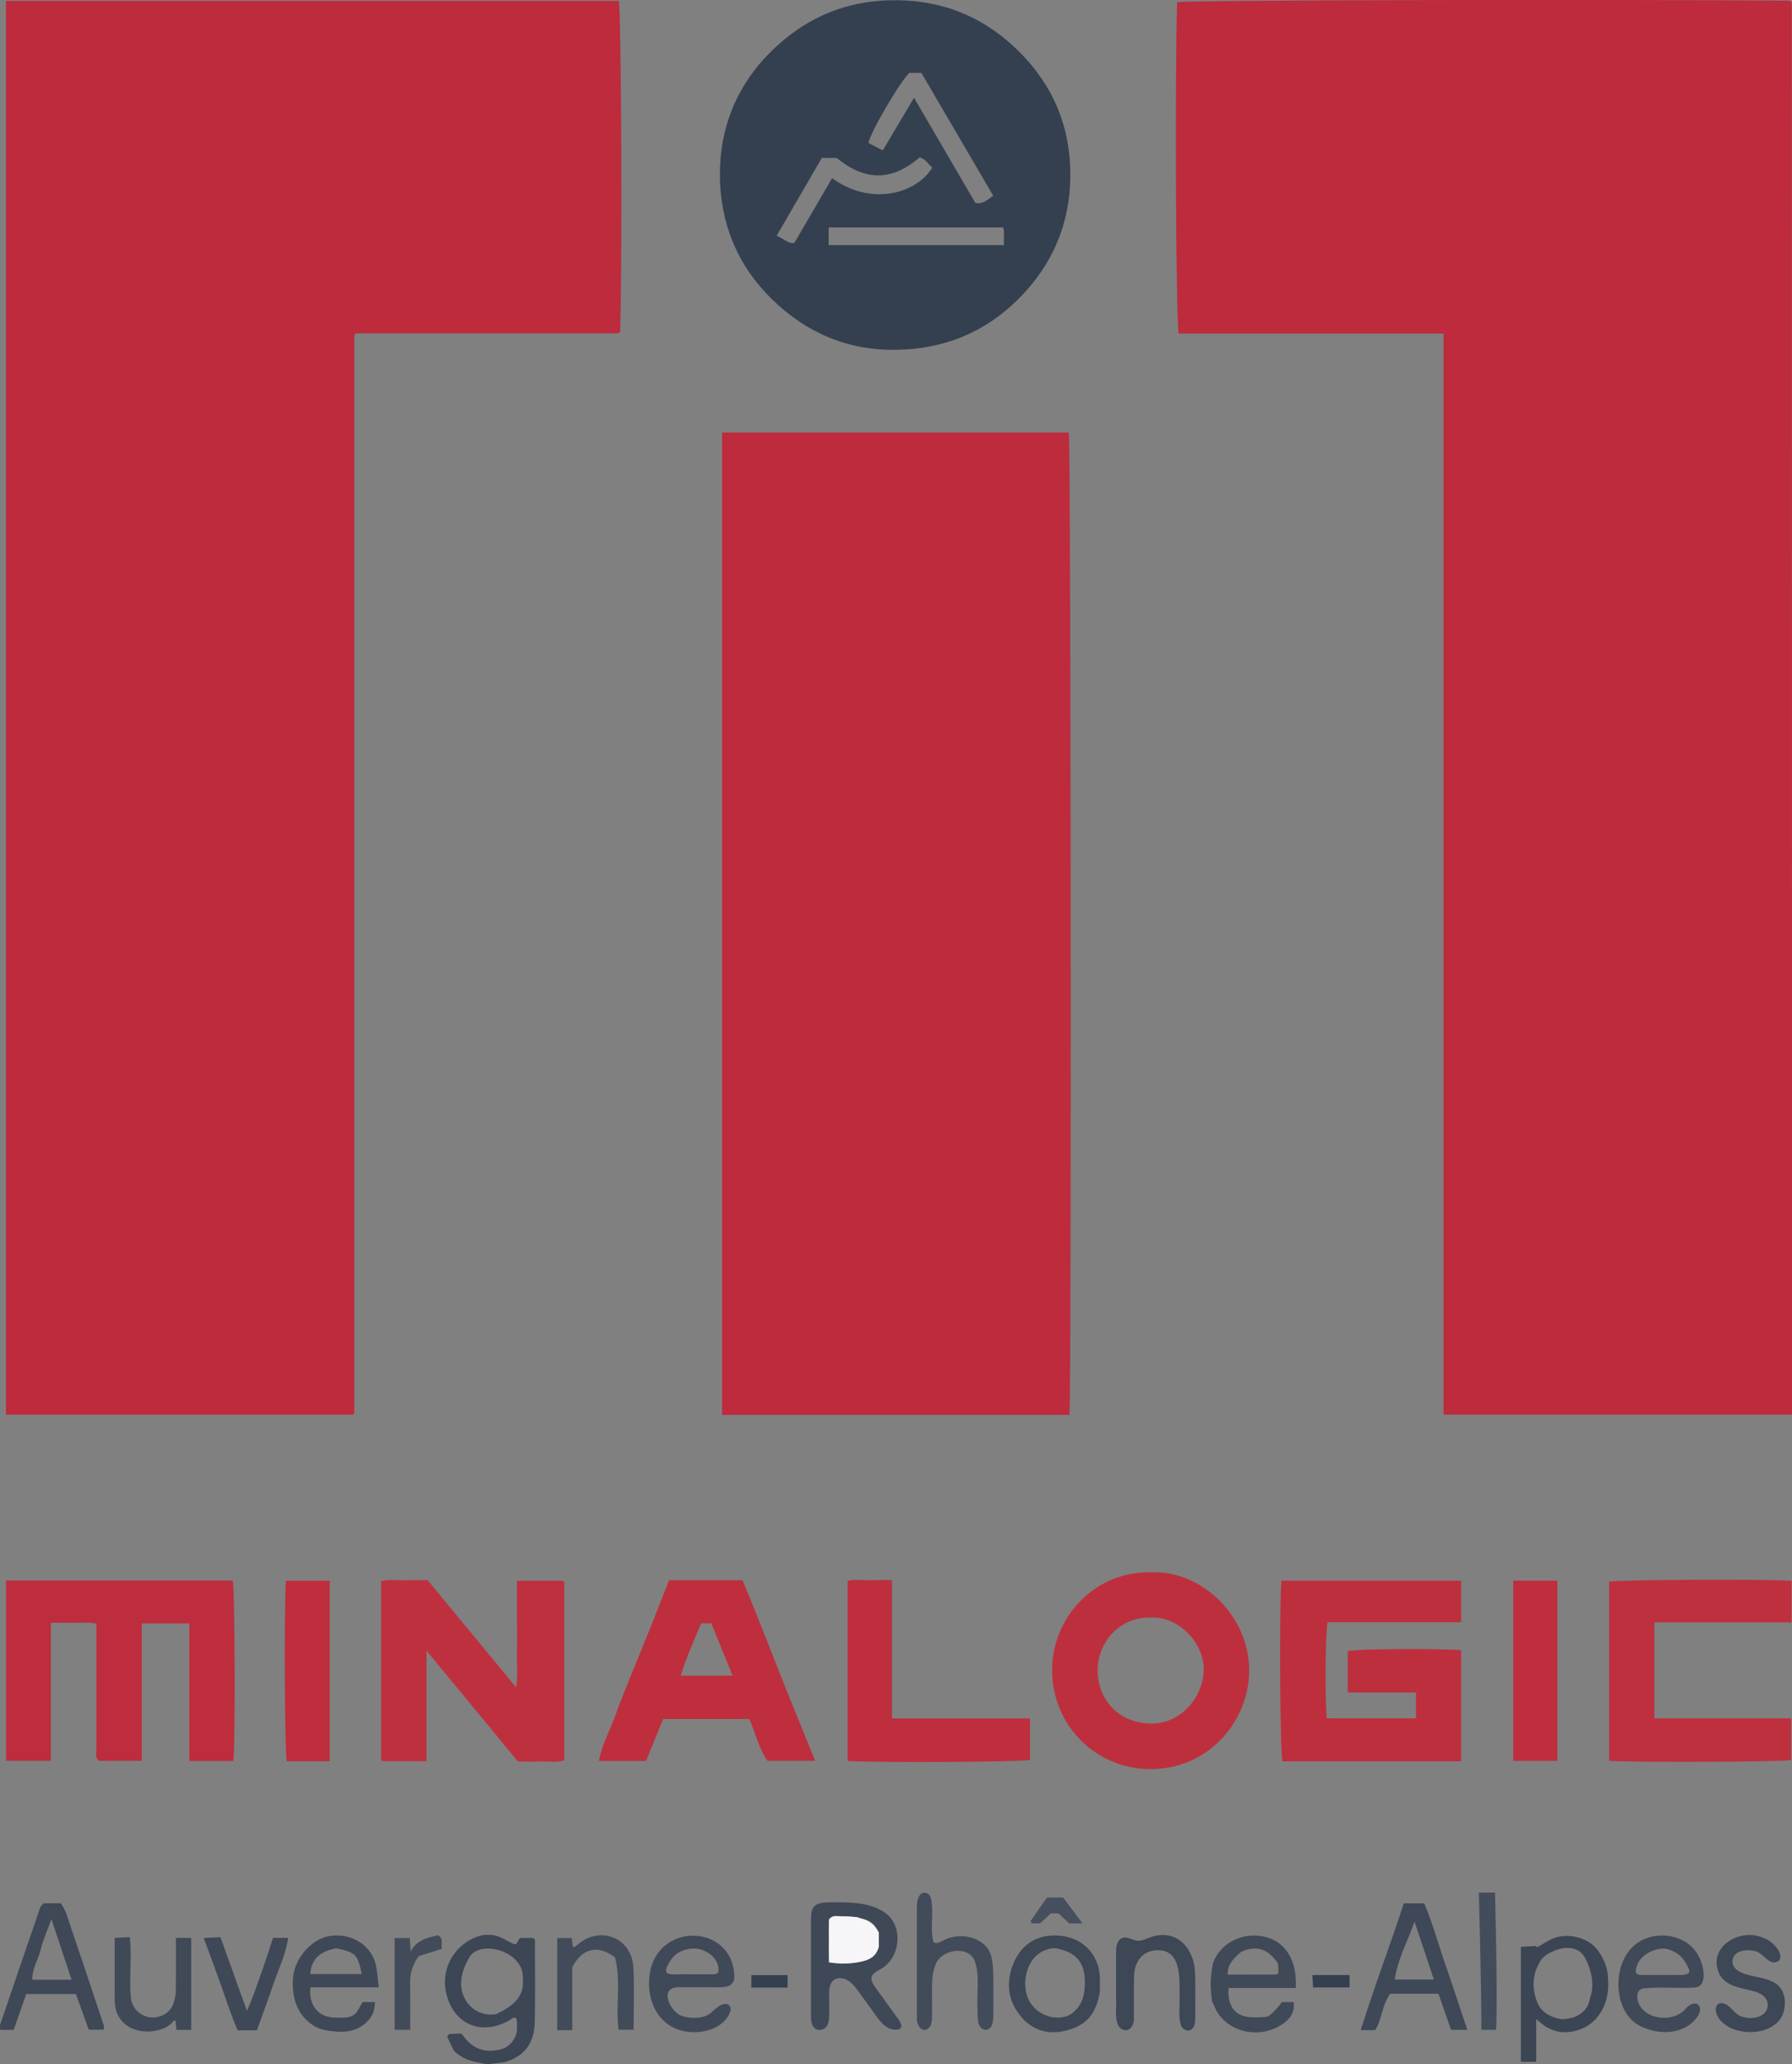 <?xml version="1.0" encoding="UTF-8"?>
<svg id="Calque_2" data-name="Calque 2" xmlns="http://www.w3.org/2000/svg" viewBox="0 0 504.25 580.57">
  <rect x="0" y="0" width="504.25" height="580.57" fill="#808080" stroke="none"/>
  <defs>
    <style>
      .cls-1 {
        fill: #3e4857;
      }

      .cls-1, .cls-2, .cls-3, .cls-4, .cls-5, .cls-6, .cls-7, .cls-8, .cls-9, .cls-10, .cls-11, .cls-12, .cls-13, .cls-14, .cls-15, .cls-16, .cls-17, .cls-18 {
        stroke-width: 0px;
      }

      .cls-2 {
        fill: #3c4655;
      }

      .cls-3 {
        fill: #f6f5f7;
      }

      .cls-4 {
        fill: #3f4857;
      }

      .cls-5 {
        fill: #34404f;
      }

      .cls-6 {
        fill: #be303e;
      }

      .cls-7 {
        fill: #464f5d;
      }

      .cls-8 {
        fill: #be2d3d;
      }

      .cls-9 {
        fill: #bf303e;
      }

      .cls-10 {
        fill: #434c5b;
      }

      .cls-11 {
        fill: #404957;
      }

      .cls-12 {
        fill: #3b4554;
      }

      .cls-13 {
        fill: #424b59;
      }

      .cls-14 {
        fill: #3d4755;
      }

      .cls-15 {
        fill: #be2f3e;
      }

      .cls-16 {
        fill: #bd2b3c;
      }

      .cls-17 {
        fill: #be2e3d;
      }

      .cls-18 {
        fill: #be2f3d;
      }
    </style>
  </defs>
  <g id="Calque_1-2" data-name="Calque 1">
    <g>
      <path class="cls-16" d="M1.67.26h172.45c.71,3.2,1,74.96.37,93.04-.1.1-.17.21-.27.28-.09.07-.2.13-.31.15-.25.03-.5.02-.75.02-24.35,0-48.69,0-72.99,0-.13.14-.22.23-.29.33-.07.1-.16.2-.17.31-.03.25-.02.5-.02.75,0,.62,0,1.25,0,1.87,0,99.89,0,199.79,0,299.68,0,.12,0,.25,0,.37,0,.12.01.26-.02.37-.03.11-.13.2-.29.44H1.67V.26Z"/>
      <path class="cls-16" d="M406.2,93.82h-74.53c-.78-3.32-1.08-72.02-.44-93.21,2.71-.56,121.06-.84,172.51-.41.09.08.19.16.27.25.08.09.19.19.19.29.02,131.11.03,262.21.05,393.32,0,1.23,0,2.45,0,3.8h-98.05V93.82Z"/>
      <path class="cls-16" d="M203.17,121.65h97.58c.58,2.71.77,270.18.18,276.28h-97.75V121.65Z"/>
      <path class="cls-5" d="M251.84,98.39c-13.63.13-25.17-4.95-34.74-14.35-9.63-9.45-14.46-21.35-14.53-34.67-.08-13.33,4.68-25.22,14.26-34.75C226.58,4.93,238.32-.05,252.25.06c13.64.11,25.11,5.03,34.66,14.6,9.56,9.59,14.34,21.21,14.27,34.75-.07,13.53-5.01,25.09-14.57,34.64-9.59,9.58-21.25,14.23-34.77,14.34ZM257.2,27.51c5.96,10.2,11.66,19.98,17.28,29.6,2.38.38,3.53-1.17,5.01-2.06-6.83-11.68-13.55-23.15-20.22-34.55-.85,0-1.33,0-1.82,0-.6,0-1.2,0-1.56,0-2.81,2.66-11.07,16.91-11.51,19.71,1.27.66,2.55,1.33,4.03,2.1,2.91-4.9,5.76-9.71,8.78-14.8ZM234.15,50.1c10.66,7.85,23.53,4.58,28.19-2.95-1.14-1-1.94-2.44-3.54-2.91-8.1,6.99-15.63,6.51-23.35.19h-4.21c-4.22,7.27-8.42,14.52-12.7,21.89,1.9.65,3.03,2.26,4.98,2.01,3.51-6.03,7.01-12.03,10.62-18.23ZM282.52,68.94c-.18-1.95.23-3.56-.27-4.98h-49.08v4.98h49.35Z"/>
      <path class="cls-8" d="M1.72,444.5h63.77c.59,2.59.77,44.6.19,50.77h-12.4v-38.69h-13.38v38.64h-11.96c-1.23-.59-.84-1.96-.84-3.15-.01-10.49,0-20.98,0-31.47,0-1.25,0-2.49,0-3.93-2.08-.53-4.19-.19-6.26-.25-2.1-.06-4.19-.01-6.51-.01v38.81H1.72v-50.73Z"/>
      <path class="cls-18" d="M379.25,476.02v-11.68c3.13-.58,22.45-.75,31.89-.29v31.03s-.06.08-.16.15c-.09.07-.21.14-.32.14-16.6,0-33.21,0-49.81,0-.67-2.62-.89-43.18-.27-50.81h50.56v11.68h-37.55c-.65,2.85-.79,21.54-.24,27.03h25.09v-7.26h-19.2Z"/>
      <path class="cls-9" d="M120.03,495.33h-12.35c-.11-.11-.22-.19-.29-.28-.07-.09-.15-.21-.15-.31,0-16.6,0-33.2,0-50.05,2.15-.56,4.38-.19,6.56-.25,2.12-.06,4.24-.01,6.54-.01,8.2,9.92,16.43,19.89,24.88,30.12.53-3.49.18-6.78.24-10.04.07-3.24.01-6.49.01-9.74s0-6.69,0-10.18h12.94s.11.09.18.19c.07.09.18.2.18.3,0,16.6,0,33.21,0,50.03-2.13.65-4.35.21-6.53.29-2.12.08-4.24.02-6.49.02-8.44-10.22-16.9-20.48-25.74-31.18v31.1Z"/>
      <path class="cls-15" d="M324.07,442.2c14.05-.52,27.67,12.3,27.43,28.01-.21,14.29-11.84,27.56-28.07,27.35-15.16-.2-27.45-12.32-27.37-28.04.08-14.87,12.21-27.78,28.01-27.32ZM323.82,454.94c-8.74-.29-15.1,7.03-14.95,15.12.16,8.44,6.36,14.65,15.15,14.68,8.4.03,14.48-7.47,14.7-14.91.23-7.74-7.16-15.33-14.9-14.89Z"/>
      <path class="cls-17" d="M188.27,444.44h20.65c3.51,8.26,6.81,16.81,10.17,25.34,3.32,8.43,6.79,16.81,10.29,25.44h-13.45c-2.39-3.44-3.33-7.75-5.05-11.74h-24.3c-1.55,3.83-3.13,7.73-4.77,11.77h-13.27c.82-4.61,3.14-8.59,4.64-12.84,1.49-4.22,3.24-8.35,4.9-12.5,1.71-4.27,3.49-8.52,5.2-12.79,1.66-4.16,3.28-8.33,4.99-12.68ZM191.56,471.26h14.59c-2.08-5.12-4.07-9.99-5.99-14.7h-2.87c-2.03,4.88-4.18,9.55-5.73,14.7Z"/>
      <path class="cls-6" d="M504.13,444.6v11.7h-38.62v26.99h38.5v11.72c-2.89.52-43.61.71-51.22.22v-50.39c2.82-.55,43.55-.76,51.34-.23Z"/>
      <path class="cls-17" d="M289.84,483.31v11.67c-3.21.58-40.67.79-51.32.29v-50.62c1.83-.54,3.94-.16,5.99-.22,2.09-.07,4.18-.02,6.47-.02v38.89h38.86Z"/>
      <path class="cls-17" d="M92.78,495.33h-12.11c-.58-2.68-.76-44.23-.2-50.77h12.32v50.77Z"/>
      <path class="cls-17" d="M425.8,444.55h12.42v50.68h-12.42v-50.68Z"/>
      <path class="cls-2" d="M145.47,546.44l.56-1.02c.13-.23.36-.37.62-.37h3.13c.41,0,.74.33.74.74,0,7.73.13,15.33-.05,22.92-.12,5.31-2.34,9.45-8.38,11.24-.04.01-.08.02-.12.03-1.05.13-2.67.33-4.77.59-.09.01-.18,0-.26-.01-2.69-.64-6.13-.74-9.2-3.79-.06-.06-.11-.13-.15-.21-.36-.76-.92-1.95-1.62-3.44-.23-.48.11-1.04.64-1.06l2.86-.13c.26-.01.48.11.62.3,2.8,4.04,6.43,5.36,11.01,4.09,2.28-.63,4.2-2.95,4.36-5.4.06-.87.02-1.74-.02-2.8-.02-.55-.63-.86-1.09-.56h-.02c-8.22,5.48-17.03,2.13-18.89-7.57-1.08-5.58,1.49-10.8,5.63-13.65,3.13-2.14,6.87-3.13,10.67-1.03.88.49,1.78.93,2.75,1.42.36.18.8.05.99-.3ZM139.48,566.51c.09-.01.18-.04.26-.08,5.02-2.46,7.8-4.97,7.4-9.93.36-8.14-12.69-11.1-15.17-5.81-.03.07-.1.12-.13.18-.28.56-.66,1.27-.98,2-1.27,2.95-1.53,5.84-.41,8.51,1.25,2.98,4.32,5.76,9.02,5.12Z"/>
      <path class="cls-1" d="M229.04,536.27c1.06-1.23,2.97-1.18,4.52-1.25,5.1,0,10.43-.17,14.86,2.52,6.16,3.58,5.15,13.66-1.17,16.54-1.05.55-2.15,1.45-2.03,2.45.03,1.33,1.6,3.04,2.7,4.65,1.06,1.47,2.14,2.96,3.22,4.44.99,1.62,3.7,4.12,1.86,5.09-3.18.8-5.32-2.03-7.05-4.57-1.3-1.8-2.62-3.62-3.95-5.46-1.58-2.28-3.39-4.61-6.18-4.3-3.41.62-2.31,5.29-2.5,7.88-.03,2.09.23,4.53-.78,5.74-.88,1.19-2.88,1.25-3.7-.02-.53-.74-.63-1.97-.63-2.96,0-9.03,0-18.04,0-27.26,0-1.14.09-2.52.74-3.37l.09-.12ZM233.86,551.49c1,1.06,3.59.76,5.32.7,2.65-.27,5.9-.71,7.32-3.22,1.04-1.91.98-4.58.11-6.54-.8-1.87-2.43-2.5-4.43-2.96-2.08-.49-4.03-.59-5.96-.57-.73.03-1.54.21-2.06.68-1.6,1.65-.73,4.99-.94,7.25.06,1.63-.23,3.61.55,4.55l.1.11Z"/>
      <path class="cls-1" d="M404.75,560.72h-13.54c-2.32,3.02-2.29,7.08-4.24,10.25h-4.08c3.78-12.11,8.26-23.77,12.12-35.66h5.75c2.38,5.57,4,11.61,6.05,17.5,2.06,5.93,4.01,11.9,6.08,18.08h-4.57c-1.11-3.16-2.3-6.55-3.56-10.16ZM398.04,540.48c-1.97,5.5-4.74,10.54-5.6,16.26h11.03c-1.88-5.62-3.66-10.94-5.43-16.26Z"/>
      <path class="cls-1" d="M12.3,535.29h4.86c.45.86,1.13,1.86,1.51,2.97,3.54,10.41,7.03,20.85,10.51,31.28.11.33.01.74.01,1.31h-4.21c-1.15-3.19-2.38-6.58-3.63-10.04H7.38c-1.13,3.22-2.31,6.61-3.53,10.09H.05c0-.62-.13-1.14.02-1.56,3.73-10.98,7.49-21.96,11.27-32.93.15-.43.62-.74.96-1.13ZM14.47,539.72c-1.23,3.44-2.43,6.1-3.11,8.88-.67,2.73-2.4,5.22-2.25,8.19h11.03c-1.84-5.53-3.62-10.9-5.67-17.07Z"/>
      <path class="cls-12" d="M427.96,547.54l4.36-.24.03.25c.01.1.13.16.22.11,1.5-.86,2.85-1.78,4.32-2.42,4.15-1.8,10.16-.35,12.77,3.35,1.29,1.83,2.42,4.08,2.68,6.26.52,4.27.19,8.5-2.69,12.22-1.59,2.06-3.53,3.28-5.88,3.97-4.17,1.22-7.87.3-11.25-3.02-.09-.09-.24-.03-.24.09v11.61c0,.08-.06.14-.14.14h-4.04c-.08,0-.14-.06-.14-.14v-32.18ZM433.63,551.2s-.01.01-.02.02c-.14.26-.63,1.09-1.03,1.96-1.51,3.31-1.3,6.76-.02,9.97,1.15,2.89,3.82,4.24,6.85,4.76.36.06,2.76-.27,3.53-.58,2.28-.92,3.92-2.44,4.39-4.99.13-.71.43-1.39.56-2.1.49-2.73-.05-5.35-1.06-7.87-1.18-2.96-2.7-4.87-6.87-4.47-.03,0-4.2.65-6.34,3.3Z"/>
      <path class="cls-13" d="M258.72,533.16c.99-1.47,2.8-.86,3.22.66.95,3.95-.31,8.27.67,12.15.38.8,1.25.59,2.5-.05,3.81-2.23,9.34-1.79,12.4,1.55,2.01,2.25,1.97,6.11,2,9.42.01,2.5,0,5,0,7.51-.07,1.76.24,3.86-.52,5.41-.6,1.18-2.01,1.43-2.89.54-1.07-.93-1.02-3.07-1.03-5.09-.3-4.57.73-9.51-.82-13.83-1.99-4.49-9.44-3.08-10.99,1.07-1.51,3.72-.86,8.28-.99,12.28-.01,2.2.22,4.65-.96,5.63-2.01,1.63-3.47-1.09-3.31-3.02-.02-10.12,0-20.34,0-30.67,0-1.14.1-2.55.65-3.44l.08-.12Z"/>
      <path class="cls-11" d="M364.61,559.11h-18.88c-.42,3.94,1.07,7.04,4.29,7.92,1.96.54,4.16.29,6.25.22.92-.03,2.89-2.1,4.46-4.18h3.29c.43,3.15-1.32,5.06-3.53,6.45-7.15,4.51-16.41,1.25-18.81-5.38-.12-.34-.36-.65-.57-1.01-.49-3.3-.73-6.67.25-11.1,1.76-5.17,8.21-9.12,15.11-7.16,5.43,1.54,8.57,6.69,8.14,14.24ZM349.24,548.95c-1.82,1.64-3.85,3.26-3.81,6.4,4.75,0,9.22,0,13.68-.02.2,0,.4-.26.64-.42-.05-.96-.1-1.95-.14-2.71-2.71-3.97-6-5.28-10.38-3.25Z"/>
      <path class="cls-11" d="M183.06,553.93c3.15-13.44,23.08-12.51,23.58,1.84.02,3.45-3.18,3.16-6.07,3.13-2.95,0-5.88,0-8.85,0-6.66-.48-3.41,6.59-.05,8.01,1.87.71,5.21.91,7.23-.08,1.83-.83,3.23-3.37,5.46-3.22.91.11,1.41.95,1.19,1.95-1.37,4.42-6.78,6.25-11.07,5.96-9.17-.52-13.17-9.13-11.46-17.41l.04-.18ZM202.09,554.71c.76-3.63-3.45-6.84-6.99-6.69-2.7.11-5.08,1.17-6.46,3.41-.51.88-1.62,2.41-1.09,3.36.9.9,3.93.32,5.46.48,2.5,0,4.99,0,7.49,0,.67,0,1.23-.11,1.51-.46l.08-.11Z"/>
      <path class="cls-11" d="M478.65,558.15c-.7.8-1.87.89-2.89.9-4.54.14-9.06-.28-13.44.2-2.58.68-1.62,4.01-.39,5.55,2.77,3.5,9.7,3.72,12.57-.06.9-.97,2.65-1.94,3.58-.62,1.2,1.71-1.41,4.67-3.18,5.68-4.11,2.58-9.74,2.04-13.86-.24-3.27-1.93-4.97-5.46-5.46-9.06-.61-4.17.33-9.02,3.24-12.34,4.91-5.54,15.06-5.01,18.9,1.52,1.34,2.2,2.38,6.22,1.04,8.36l-.1.12ZM468.15,548.02c-3.65.07-7.8,2.62-7.86,6.56.2.85,1.2.87,1.95.88,2.92.02,5.79-.04,8.5,0,1.38-.11,3.18.29,4.37-.49.6-.56-.19-1.9-.76-2.94-1.24-2.15-3.51-3.68-6-4h-.21Z"/>
      <path class="cls-4" d="M100.71,565.4l1.25-2.21c.04-.06.11-.11.18-.11h3.18c.11,0,.2.09.2.2l-.13,1.11c-.17,1.47-.81,2.86-1.83,3.93-.13.14-.26.27-.38.38-2.75,2.69-6.14,2.99-9.72,2.57-1.95-.23-3.78-.56-5.49-1.74-3.61-2.5-5.22-5.95-5.52-10.18-.08-1.18-.07-2.34.05-3.48.56-5.11,5-10.42,10.06-11.34,6.19-1.14,12.16,2.63,13.26,8.4.35,1.82.49,3.68.74,5.77.01.12-.08.23-.2.23h-18.83c-.11,0-.2.09-.21.19-.4,5.01,2.26,8.2,6.83,8.3,1.57.03,3.18.21,4.66-.34.82-.3,1.47-.94,1.9-1.69ZM87.51,555.2h14.03c.13,0,.22-.13.2-.25-1.12-5.3-1.67-5.78-6.99-6.99-.03,0-.06,0-.09,0-4.03.71-6.94,2.57-7.36,7.02-.01.12.09.23.21.23Z"/>
      <path class="cls-14" d="M335.48,570.56c-.97,1.02-2.66.46-3.18-.99-.73-2.35-.3-4.94-.37-7.42-.08-4.89.83-13.75-6.14-13.66-4.46.03-6.76,3.49-6.67,7.68-.11,3.79,0,7.58-.06,11.47.11,2.18-1.55,4.43-3.74,2.81-1.94-1.65-1.07-5.9-1.26-8.51,0-4.32,0-8.67,0-13.04.02-1.19.14-2.58,1.03-3.39,1.65-1.58,3.59.44,5.41.33,1.18-.01,2.93-1.1,4.65-1.39,7.08-1.52,11.26,4.72,11.14,11.17.13,3.84.02,7.66.06,11.61,0,1.12-.08,2.46-.78,3.24l-.09.1Z"/>
      <path class="cls-14" d="M309.5,558.75c.07,1.83-.4,3.86-1.32,5.98-1.59,3.66-4.49,5.34-7.98,6.3-5.18,1.42-9.76.02-13.08-4.09-3.48-4.29-4.11-9.3-2.04-14.5,2.41-6.07,7.2-8.28,12.33-8.09,6.91.26,12.06,5.05,12.1,12.49,0,.5,0,1,0,1.9ZM293.22,548.86c-3.77,2.07-5.25,6.84-4.57,11.06.77,4.81,5.44,8.16,10.26,7.42,1.75-.27,3.02-1.01,4.37-2.69,1.64-2.04,1.96-4.45,2.01-7.23-.02-6.61-3.67-8.58-8.19-9.48,0,0,0,0,0,0-1.69-.07-2.84.46-3.87.92,0,0,0,0,0,0Z"/>
      <path class="cls-11" d="M36.54,544.84c.61,5.92-.25,11.68.29,17.03.37,3.66,3.92,6.21,7.51,5.4.02,0,.04-.01.07-.02,1.98-.46,3.82-1.77,4.46-4.01.3-1.04.59-2.13.6-3.2.06-4.96.03-9.92.03-15.01h4.31v25.88h-4.17c-.09-.89-.17-1.72-.26-2.6-.21.02-.48-.02-.55.07-.82,1.1-1.87,1.73-3,2.17-2.86,1.1-6.08,1.15-8.85-.15-1.45-.68-2.71-1.69-3.61-3.34-1.35-2.34-1.09-4.95-1.1-7.53-.01-4.73,0-9.46,0-14.5,1.36-.07,2.67-.13,4.27-.21Z"/>
      <path class="cls-13" d="M161.02,570.99h-4.22v-25.91h4.09c.1.76.2,1.59.31,2.45.17,0,.4.07.52-.01,1.01-.7,1.92-1.56,2.99-2.11,5.98-3.08,13.17.37,13.53,8.09.27,5.71.05,11.45.05,17.37h-4.23c-.89-6.77.8-13.77-1.03-20.4-4.87-3.61-9.2-2.59-12.01,2.84v17.68Z"/>
      <path class="cls-14" d="M500.59,551.44c-2.54,1.85-4.36-2.18-6.7-2.68-1.91-.52-4.85-.37-5.99,1.43-.89,1.47-.24,3.31,1.32,4.19,2.69,1.6,6.47,1.45,9.3,2.86,3.72,1.48,4.4,5.77,3.17,9.16-2.49,6.43-13.95,6.7-17.91,1.4-1.2-1.47-1.74-4.86,1.16-4.35,2.19.58,3.14,3.22,5.38,3.77,3,.94,7.3-.07,7.09-3.57-.16-1.94-1.79-3.02-3.69-3.56-3.48-.96-7.96-1.29-9.86-4.8-3.68-7.61,5.71-13.25,12.32-10.27,2.31.66,5.86,4.2,4.5,6.32l-.08.09Z"/>
      <path class="cls-4" d="M72.29,571.03h-5.42c-1.75-4.01-3.14-8.35-4.66-12.64-1.53-4.32-3.16-8.61-4.89-13.33,1.71-.09,3.02-.15,4.72-.24,2.41,6.71,4.84,13.47,7.44,20.73,1.66-3.66,2.77-7.08,3.98-10.46,1.18-3.29,2.23-6.63,3.38-10.07h4.26c-.72,4.72-2.75,8.84-4.21,13.12-1.44,4.22-2.99,8.41-4.6,12.89Z"/>
      <path class="cls-10" d="M416.14,532.29h4.53s.82,29.33.31,38.59h-4.13c0-12.48-.71-38.59-.71-38.59Z"/>
      <path class="cls-13" d="M111.04,570.88v-25.8h4.25c.08,1.13.17,2.31.28,3.79,1.74-3.37,4.77-3.87,7.67-4.59,1.75,1.01.74,2.62,1.09,3.84-2.4.75-4.58,1.43-6.55,2.05-1.67,2.45-2.42,4.82-2.38,7.48.07,4.35.02,8.7.02,13.23h-4.37Z"/>
      <path class="cls-7" d="M304.58,540.94h-3.74c-.87-.82-1.86-1.76-2.96-2.8h-2.19c-.92.85-1.92,1.78-3.03,2.79h-2.36c-.11-.3-.32-.61-.24-.72,1.51-2.21,3.05-4.4,4.56-6.54h4.52c1.75,2.33,3.42,4.55,5.46,7.27Z"/>
      <path class="cls-5" d="M369.3,555.47h10.46v3.5h-10.27c-.05-.95-.12-2.1-.19-3.5Z"/>
      <path class="cls-5" d="M211.43,559v-3.51h10.19v3.51h-10.19Z"/>
      <path class="cls-3" d="M233.24,551.91v-12.04c1.11-1.54,2.6-.83,3.89-.89,1.34-.07,2.7.1,4.05.22.35.03.68.28,1.03.35q3.46.74,5.09,3.95v4.05c-.77,2.73-2.59,3.71-5.33,4.23-2.96.57-5.74.6-8.73.13Z"/>
    </g>
  </g>
</svg>